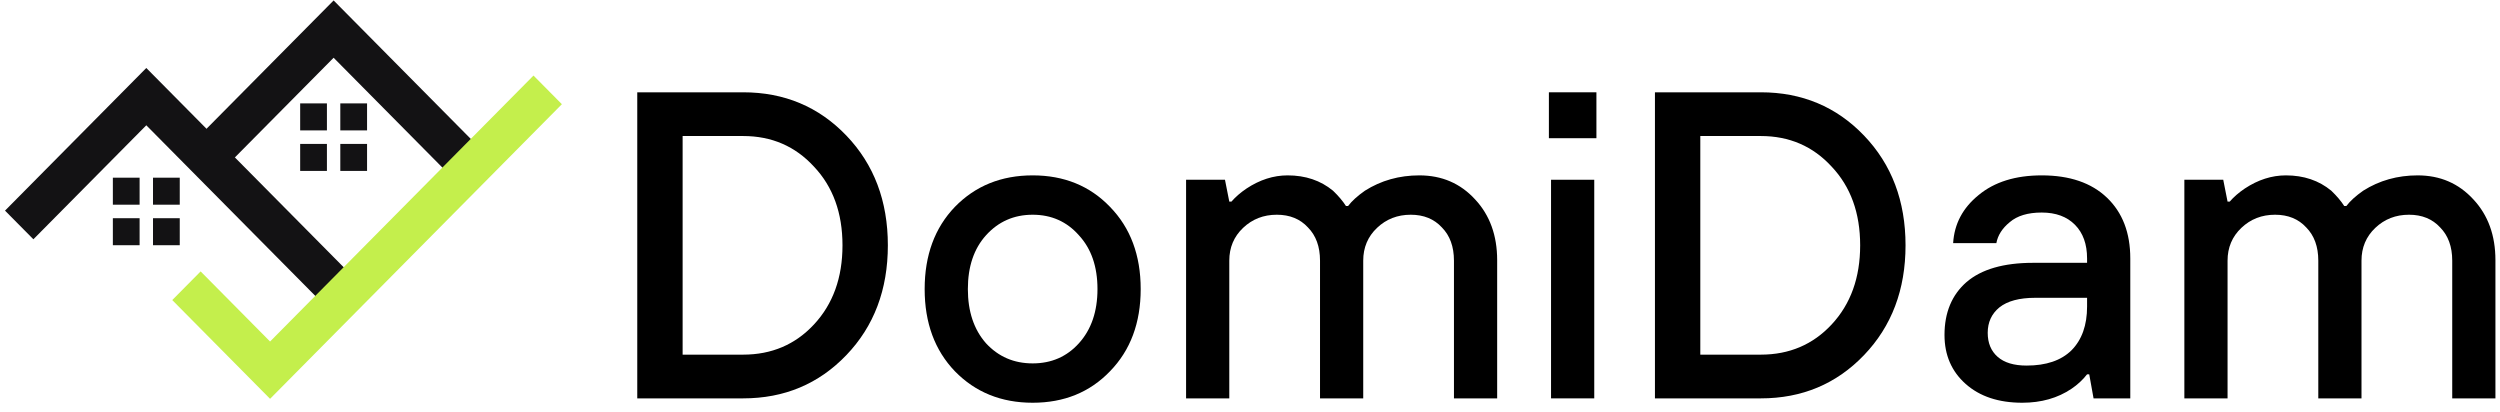 <svg width="261" height="43" viewBox="0 0 261 43" fill="none" xmlns="http://www.w3.org/2000/svg"><path fill-rule="evenodd" clip-rule="evenodd" d="M15.274 7.097L36.311 28.336L33.348 31.327L15.274 13.08L3.486 24.981L0.523 21.99L15.274 7.097Z" fill="#131214"/><path fill-rule="evenodd" clip-rule="evenodd" d="M34.83 0.046L49.581 14.939L46.617 17.93L34.83 6.029L23.041 17.93L20.078 14.939L34.83 0.046Z" fill="#131214"/><path fill-rule="evenodd" clip-rule="evenodd" d="M58.66 10.879L28.195 41.637L17.983 31.327L20.946 28.336L28.195 35.654L55.697 7.888L58.66 10.879Z" fill="#C4EF4C"/><rect x="12.13" y="18.898" width="2.097" height="2.124" fill="#131214" stroke="#131214" stroke-width="0.696"/><rect x="12.13" y="23.129" width="2.097" height="2.124" fill="#131214" stroke="#131214" stroke-width="0.696"/><rect x="16.321" y="18.898" width="2.097" height="2.124" fill="#131214" stroke="#131214" stroke-width="0.696"/><rect x="16.321" y="23.129" width="2.097" height="2.124" fill="#131214" stroke="#131214" stroke-width="0.696"/><rect x="31.686" y="11.142" width="2.097" height="2.124" fill="#131214" stroke="#131214" stroke-width="0.696"/><rect x="31.686" y="15.373" width="2.097" height="2.124" fill="#131214" stroke="#131214" stroke-width="0.696"/><rect x="35.876" y="11.142" width="2.097" height="2.124" fill="#131214" stroke="#131214" stroke-width="0.696"/><rect x="35.876" y="15.373" width="2.097" height="2.124" fill="#131214" stroke="#131214" stroke-width="0.696"/><path d="M228.047 41.59V18.766H232.106L232.557 21.048H232.783C233.204 20.561 233.73 20.105 234.362 19.679C235.745 18.766 237.173 18.309 238.647 18.309C240.511 18.309 242.09 18.842 243.383 19.907C243.954 20.455 244.405 20.987 244.736 21.505H244.962C245.352 20.987 245.939 20.455 246.721 19.907C248.405 18.842 250.299 18.309 252.404 18.309C254.75 18.309 256.689 19.146 258.223 20.82C259.756 22.463 260.523 24.578 260.523 27.165V41.59H256.013V27.211C256.013 25.75 255.592 24.593 254.75 23.741C253.938 22.859 252.855 22.418 251.502 22.418C250.119 22.418 248.946 22.874 247.984 23.787C247.021 24.7 246.54 25.841 246.54 27.211V41.59H242.03V27.211C242.03 25.75 241.609 24.593 240.767 23.741C239.955 22.859 238.872 22.418 237.519 22.418C236.136 22.418 234.963 22.874 234.001 23.787C233.039 24.7 232.557 25.841 232.557 27.211V41.59H228.047Z" fill="black"/><path d="M218.567 41.59L218.116 39.079H217.891C217.44 39.657 216.899 40.16 216.267 40.586C214.824 41.559 213.11 42.046 211.125 42.046C208.659 42.046 206.69 41.392 205.216 40.083C203.743 38.775 203.006 37.071 203.006 34.971C203.006 32.627 203.773 30.786 205.306 29.447C206.87 28.108 209.185 27.439 212.253 27.439H217.891V26.982C217.891 25.491 217.47 24.32 216.628 23.468C215.786 22.615 214.628 22.189 213.155 22.189C211.711 22.189 210.599 22.524 209.817 23.194C209.035 23.833 208.569 24.563 208.419 25.385H203.908C204.028 23.376 204.915 21.702 206.569 20.363C208.223 18.994 210.418 18.309 213.155 18.309C216.072 18.309 218.342 19.085 219.966 20.637C221.59 22.189 222.402 24.304 222.402 26.982V41.59H218.567ZM217.891 32.004V31.091H212.478C210.824 31.091 209.576 31.425 208.734 32.095C207.922 32.764 207.517 33.647 207.517 34.743C207.517 35.808 207.862 36.645 208.554 37.253C209.246 37.862 210.253 38.166 211.576 38.166C213.621 38.166 215.185 37.634 216.267 36.569C217.35 35.473 217.891 33.951 217.891 32.004Z" fill="black"/><path d="M177.512 37.025H183.827C186.804 37.025 189.27 35.975 191.224 33.875C193.209 31.745 194.201 28.991 194.201 25.613C194.201 22.235 193.209 19.496 191.224 17.396C189.27 15.266 186.804 14.201 183.827 14.201H177.512V37.025ZM172.776 41.59V9.636H183.827C188.127 9.636 191.721 11.143 194.607 14.155C197.494 17.168 198.938 20.987 198.938 25.613C198.938 30.239 197.494 34.058 194.607 37.071C191.721 40.083 188.127 41.59 183.827 41.59H172.776Z" fill="black"/><path d="M161.929 41.59V18.766H166.44V41.59H161.929ZM161.704 14.429V9.636H166.666V14.429H161.704Z" fill="black"/><path d="M123.827 41.59V18.766H127.887L128.338 21.048H128.563C128.984 20.561 129.511 20.105 130.142 19.679C131.525 18.766 132.954 18.309 134.427 18.309C136.291 18.309 137.87 18.842 139.163 19.907C139.735 20.455 140.186 20.987 140.516 21.505H140.742C141.133 20.987 141.719 20.455 142.501 19.907C144.185 18.842 146.079 18.309 148.184 18.309C150.53 18.309 152.47 19.146 154.003 20.82C155.537 22.463 156.304 24.578 156.304 27.165V41.59H151.793V27.211C151.793 25.75 151.372 24.593 150.53 23.741C149.718 22.859 148.635 22.418 147.282 22.418C145.899 22.418 144.726 22.874 143.764 23.787C142.802 24.7 142.321 25.841 142.321 27.211V41.59H137.81V27.211C137.81 25.75 137.389 24.593 136.547 23.741C135.735 22.859 134.653 22.418 133.299 22.418C131.916 22.418 130.743 22.874 129.781 23.787C128.819 24.7 128.338 25.841 128.338 27.211V41.59H123.827Z" fill="black"/><path d="M102.94 35.838C104.233 37.238 105.856 37.938 107.811 37.938C109.766 37.938 111.374 37.238 112.637 35.838C113.93 34.408 114.577 32.521 114.577 30.178C114.577 27.834 113.93 25.963 112.637 24.563C111.374 23.133 109.766 22.418 107.811 22.418C105.856 22.418 104.233 23.133 102.94 24.563C101.677 25.963 101.045 27.834 101.045 30.178C101.045 32.521 101.677 34.408 102.94 35.838ZM115.885 38.76C113.78 40.951 111.089 42.046 107.811 42.046C104.533 42.046 101.827 40.951 99.692 38.76C97.587 36.569 96.534 33.708 96.534 30.178C96.534 26.648 97.587 23.787 99.692 21.596C101.827 19.405 104.533 18.309 107.811 18.309C111.089 18.309 113.78 19.405 115.885 21.596C118.02 23.787 119.088 26.648 119.088 30.178C119.088 33.708 118.02 36.569 115.885 38.76Z" fill="black"/><path d="M71.266 37.025H77.581C80.558 37.025 83.024 35.975 84.978 33.875C86.963 31.745 87.956 28.991 87.956 25.613C87.956 22.235 86.963 19.496 84.978 17.396C83.024 15.266 80.558 14.201 77.581 14.201H71.266V37.025ZM66.53 41.59V9.636H77.581C81.881 9.636 85.475 11.143 88.362 14.155C91.248 17.168 92.692 20.987 92.692 25.613C92.692 30.239 91.248 34.058 88.362 37.071C85.475 40.083 81.881 41.59 77.581 41.59H66.53Z" fill="black"/></svg>